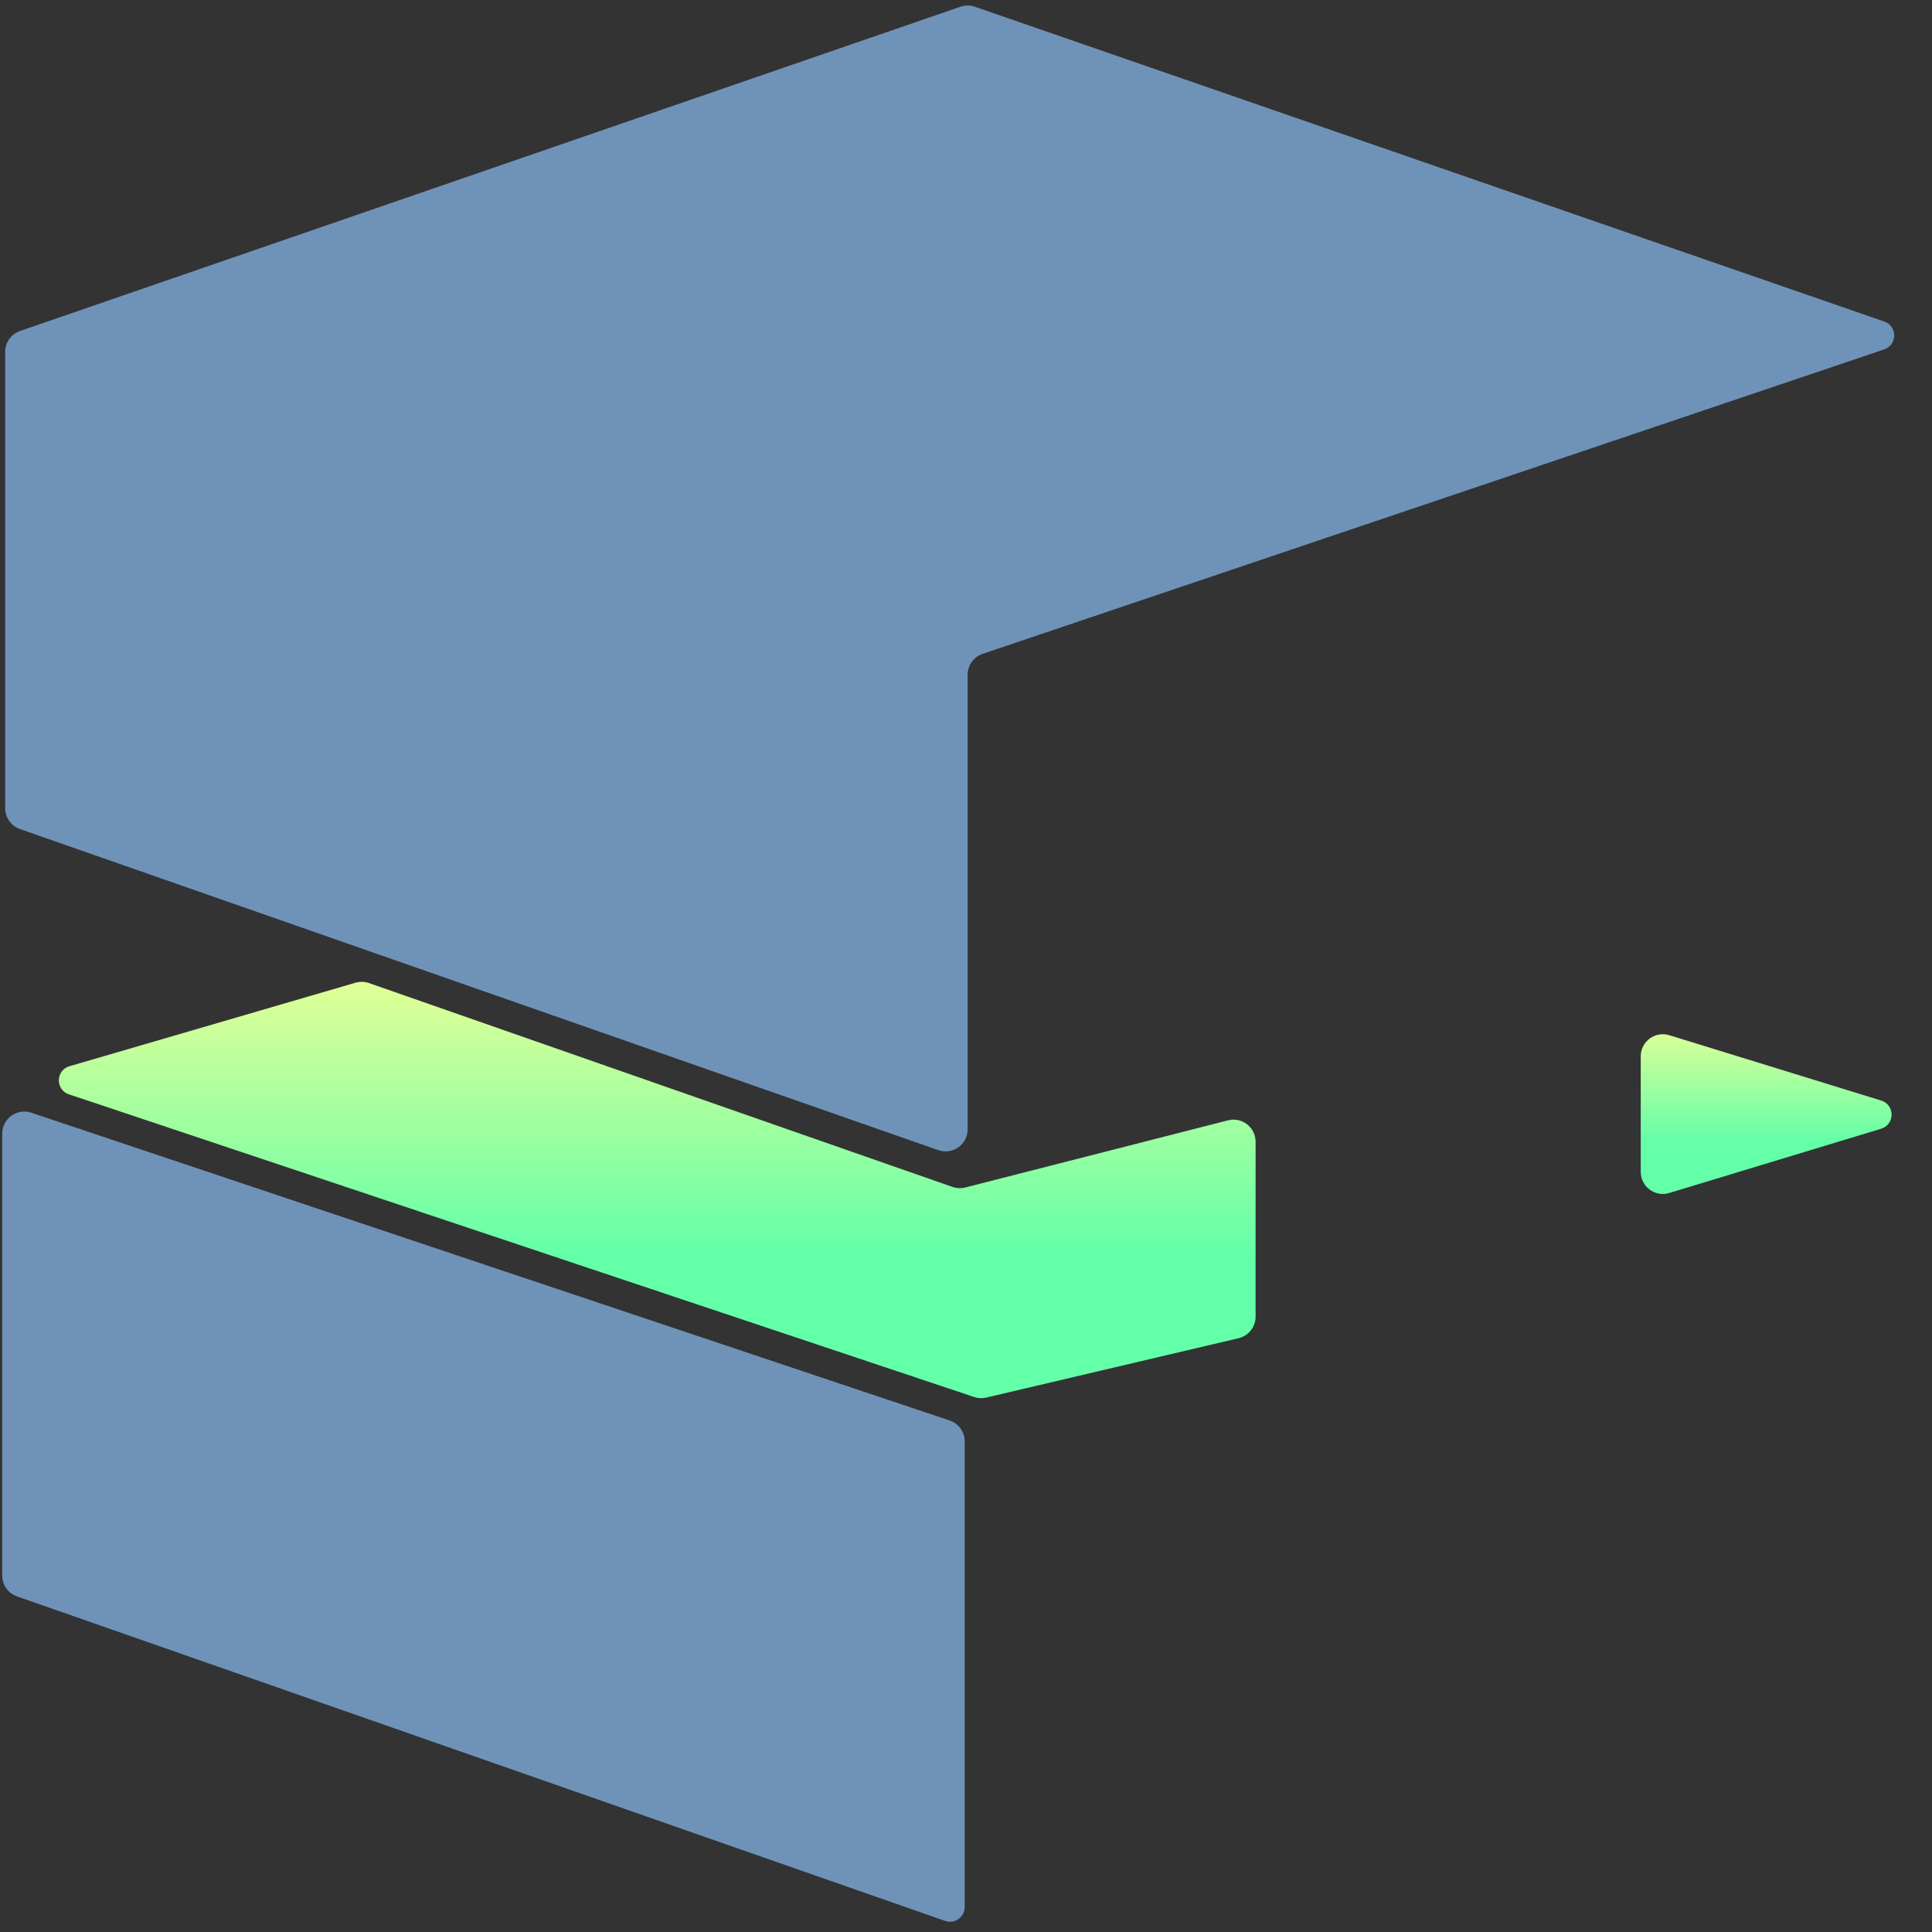 <svg width="218" height="218" viewBox="0 0 218 218" fill="none" xmlns="http://www.w3.org/2000/svg">
<rect x="0" y="0" width="218" height="218" fill="#333333" stroke="none"/>
<path d="M107.478 133.93C107.942 134.092 108.442 134.113 108.918 133.992L138.566 126.414C140.142 126.012 141.676 127.202 141.676 128.83V148.574C141.676 149.73 140.88 150.735 139.754 151L111.288 157.698C110.837 157.804 110.366 157.783 109.927 157.636L7.777 123.481C6.233 122.964 6.275 120.766 7.838 120.309L40.115 110.886C40.614 110.741 41.146 110.755 41.636 110.926L107.478 133.93Z" fill="url(#paint0_linear_175_295)"/>
<path d="M0.249 127.92C0.249 126.217 1.919 125.015 3.534 125.556L107.153 160.281C108.169 160.621 108.854 161.573 108.854 162.645V215.18C108.854 216.324 107.724 217.126 106.643 216.749L1.919 180.131C0.919 179.781 0.249 178.838 0.249 177.778V127.92Z" fill="#6F93B8"/>
<path d="M185.135 119.191C185.135 117.513 186.759 116.314 188.363 116.809L212.268 124.183C213.834 124.666 213.829 126.886 212.26 127.362L188.351 134.614C186.75 135.1 185.135 133.902 185.135 132.229V119.191Z" fill="url(#paint1_linear_175_295)"/>
<path d="M212.604 39.426C214.105 38.919 214.113 36.799 212.616 36.281L110 0.76C109.473 0.577 108.9 0.577 108.372 0.759L2.262 37.347C1.256 37.694 0.582 38.641 0.582 39.704V91.194C0.582 92.253 1.251 93.197 2.252 93.547L105.871 129.778C107.491 130.344 109.186 129.141 109.186 127.425V76.138C109.186 75.068 109.868 74.118 110.882 73.776L212.604 39.426Z" fill="#6F93B8"/>
<defs>
<linearGradient id="paint0_linear_175_295" x1="72.209" y1="110.662" x2="72.209" y2="157.86" gradientUnits="userSpaceOnUse">
<stop stop-color="#E1FF96"/>
<stop offset="0.659" stop-color="#63FFA9"/>
</linearGradient>
<linearGradient id="paint1_linear_175_295" x1="201.297" y1="115.813" x2="201.297" y2="135.59" gradientUnits="userSpaceOnUse">
<stop stop-color="#E1FF96"/>
<stop offset="0.659" stop-color="#63FFA9"/>
</linearGradient>
</defs>
</svg>
